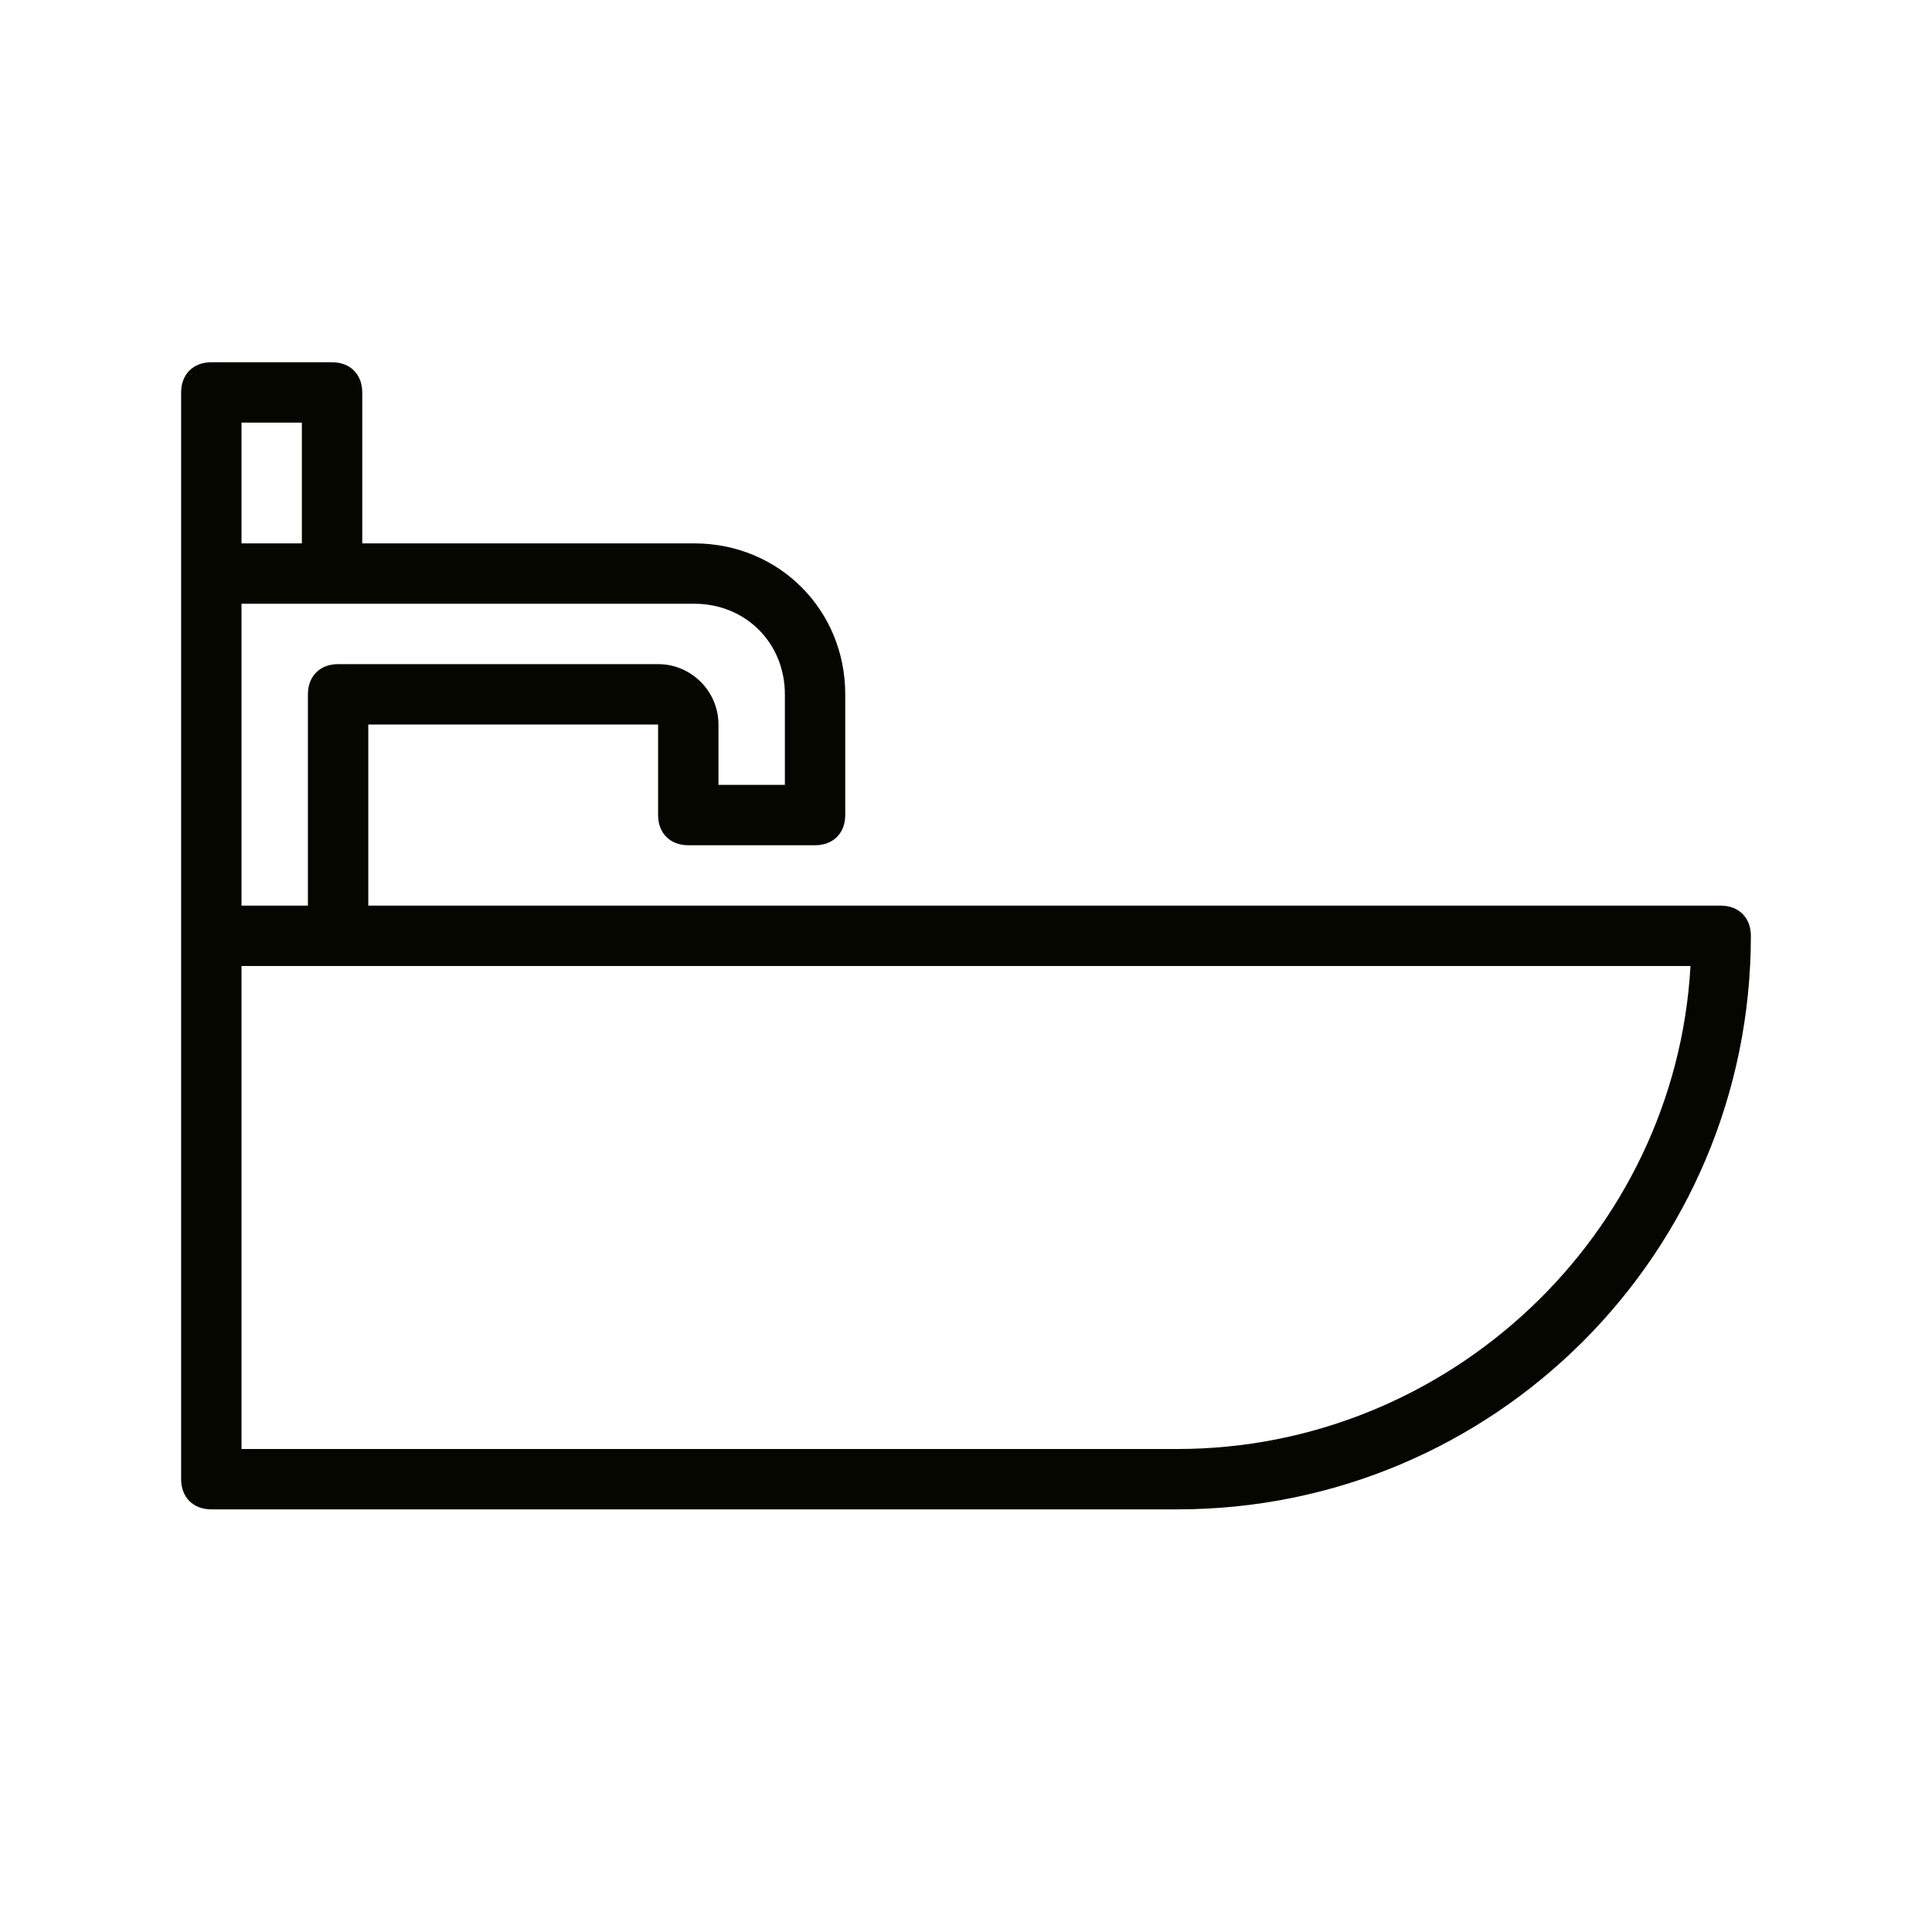 <svg enable-background="new 0 0 64 64" height="64" viewBox="0 0 64 64" width="64" xmlns="http://www.w3.org/2000/svg"><g id="Layer_1"><path d="m57 30h-44.8v-6h9.6v3c0 .6.4 1 1 1h4.2c.6 0 1-.4 1-1v-4c0-2.8-2.2-5-5-5h-11v-5c0-.6-.4-1-1-1h-4c-.6 0-1 .4-1 1v6 12 18c0 .6.4 1 1 1h32c10.5 0 19-8.5 19-19 0-.6-.4-1-1-1zm-31-7v3h-2.2v-2c0-1.1-.9-2-2-2h-10.6c-.6 0-1 .4-1 1v7h-2.2v-10h3 12c1.7 0 3 1.3 3 3zm-18-9h2v4h-2zm31 34h-31v-16h3.2 44.8c-.5 8.9-8 16-17 16z" fill="#060600"/></g></svg>